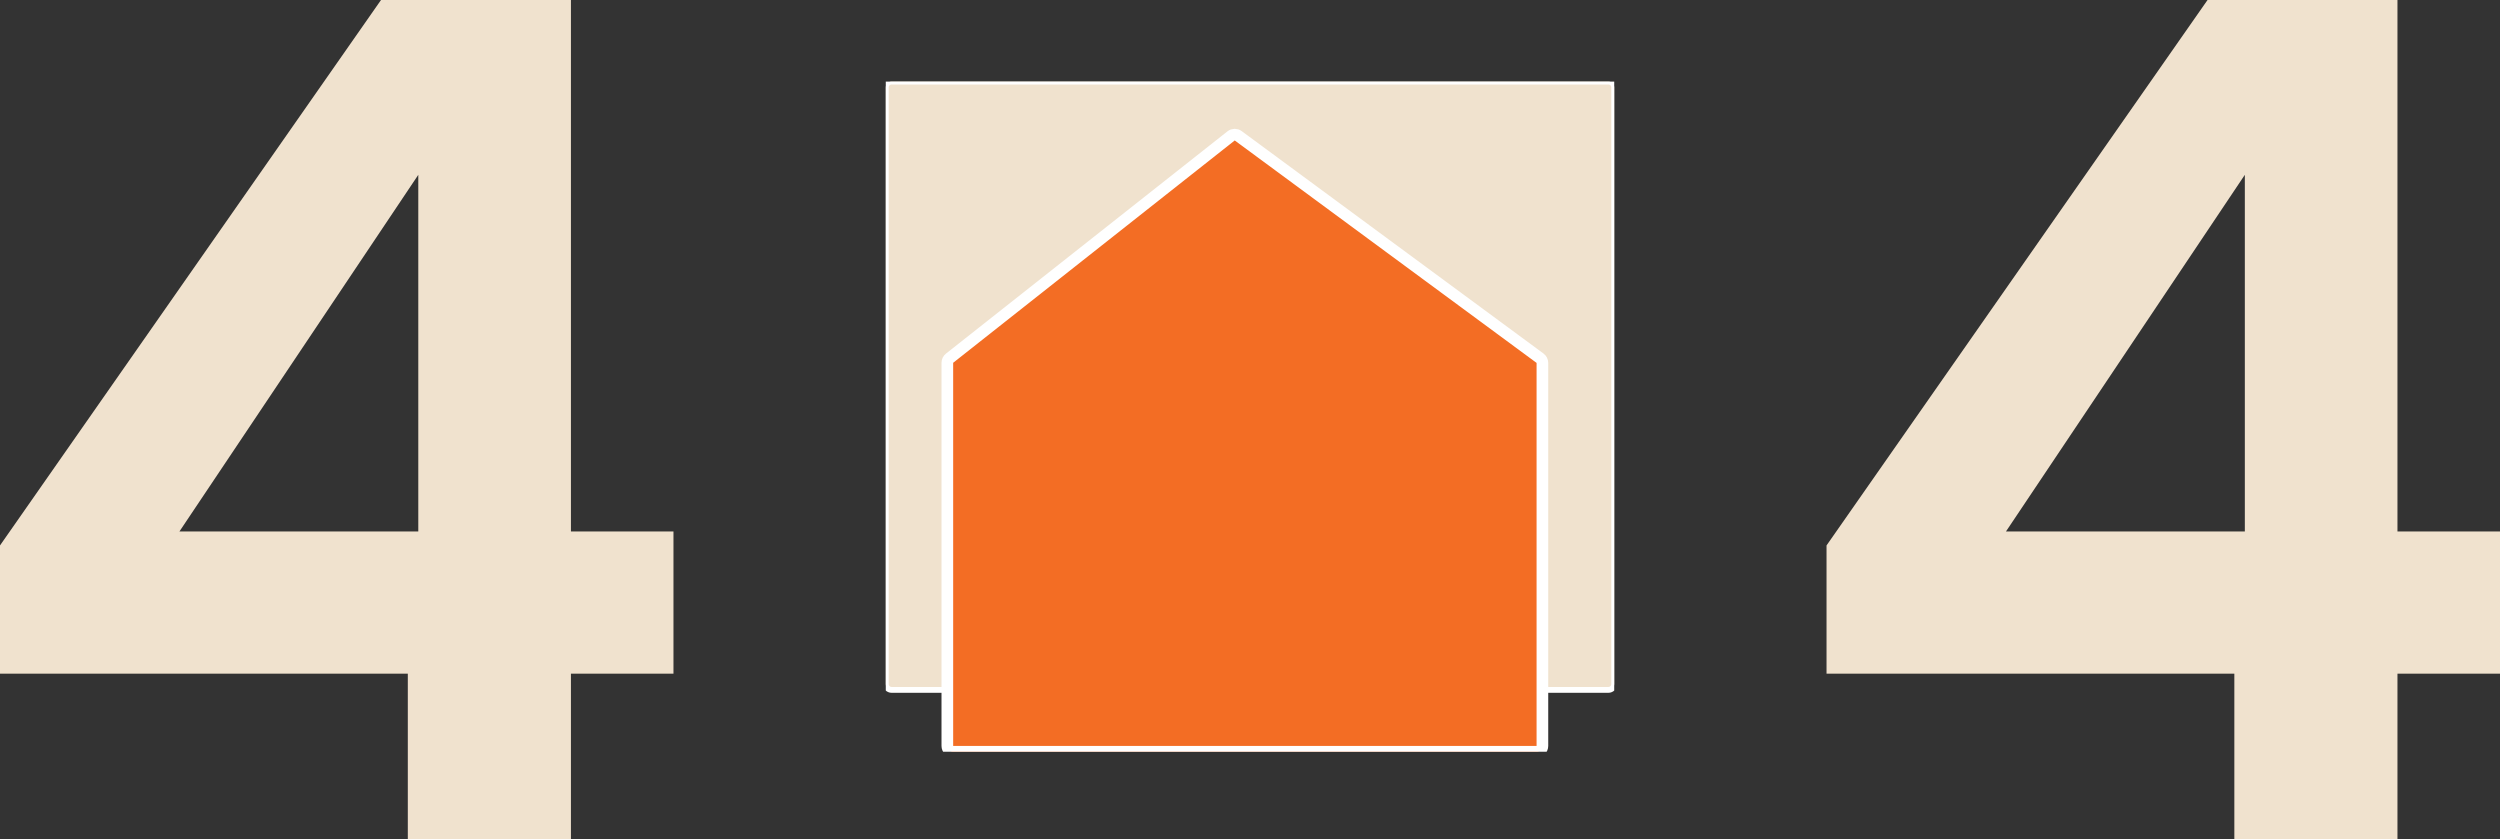 <svg width="429" height="144" viewBox="0 0 429 144" fill="none" xmlns="http://www.w3.org/2000/svg">
<rect x="0" y="0" width="429" height="144" fill="#333333" stroke="none"/>
<path d="M0 115.6V93.6L65.381 0H97.972V91.2H115.567V115.6H97.972V144H69.98V115.6H0ZM71.779 30L30.791 91.2H71.779V30Z" fill="#F0E2CE"/>
<path d="M313.433 115.6V93.6L378.814 0H411.405V91.2H429V115.6H411.405V144H383.413V115.6H313.433ZM385.213 30L344.224 91.2H385.213V30Z" fill="#F0E2CE"/>
<g clip-path="url(#clip0)">
<path d="M152 15V117.385C152 117.938 152.448 118.385 153 118.385H276C276.552 118.385 277 117.938 277 117.385V15C277 14.448 276.552 14 276 14H153C152.448 14 152 14.448 152 15Z" fill="#F0E2CE" stroke="white"/>
<path d="M162.944 61.468L211.26 23.318C211.614 23.039 212.11 23.031 212.473 23.298L264.269 61.469C264.525 61.657 264.676 61.956 264.676 62.274V128C264.676 128.552 264.228 129 263.676 129H163.563C163.011 129 162.563 128.552 162.563 128V62.253C162.563 61.947 162.703 61.658 162.944 61.468Z" fill="#F36D24" stroke="white" stroke-width="2"/>
</g>
<defs>
<clipPath id="clip0">
<rect width="125" height="115" fill="white" transform="translate(152 14)"/>
</clipPath>
</defs>
</svg>
